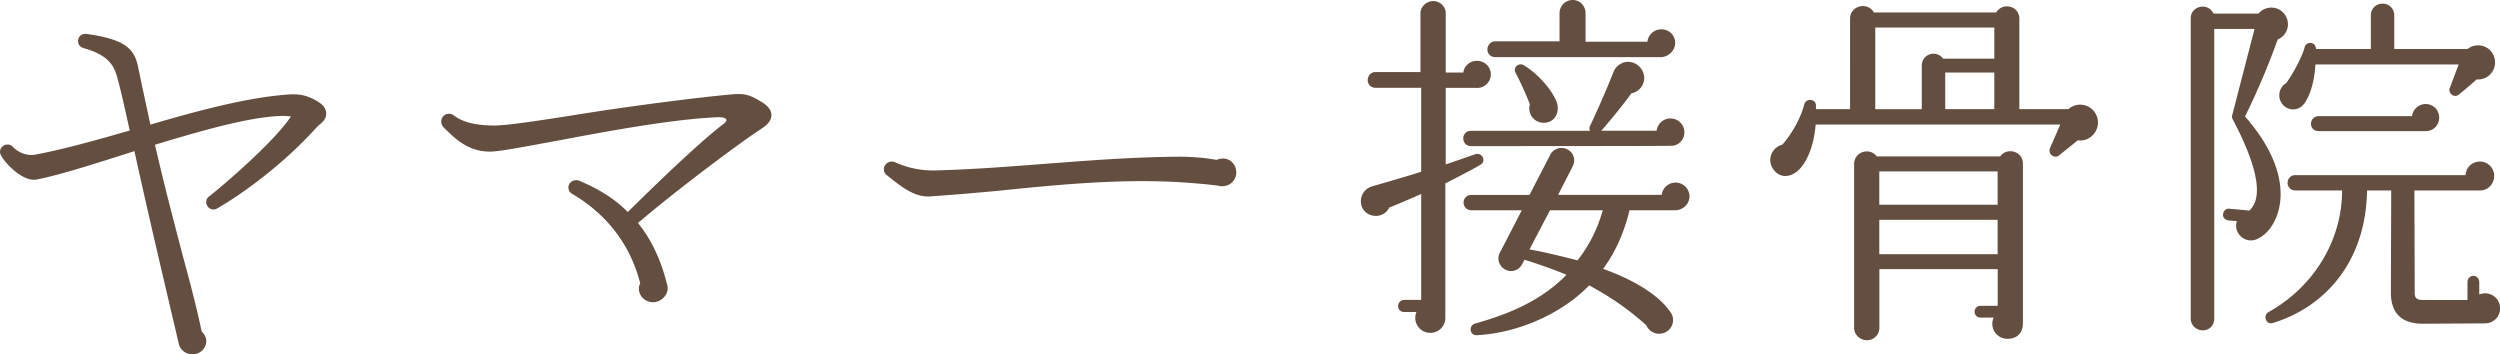 <svg data-name="レイヤー_2" xmlns="http://www.w3.org/2000/svg" viewBox="0 0 309.53 43.88"><path d="M39.31 15.65c-4.42 4.93-9.64 8.56-12.41 10.15a.877.877 0 01-1.25-.34c-.23-.4-.11-.91.23-1.13 2.78-2.21 8.28-7.09 10.15-9.92-.17 0-.51-.06-1.02-.06-3.85.06-9.86 1.76-15.82 3.57 1.25 5.5 2.44 9.86 3.4 13.6.96 3.51 1.76 6.58 2.38 9.52.34.34.57.74.57 1.19 0 .91-.79 1.64-1.7 1.64-.79 0-1.53-.51-1.7-1.3-1.87-7.94-3.74-15.87-5.5-23.86l-1.59.51c-4.08 1.3-7.88 2.49-10.49 3-1.59.34-3.74-1.76-4.42-2.95-.23-.4-.17-.85.17-1.13.34-.34.96-.34 1.3.06.51.57 1.64 1.13 2.66.96 3.4-.62 7.48-1.76 11.79-3-.74-3.4-1.25-5.56-1.59-6.75-.45-1.53-1.3-2.66-4.14-3.46-.51-.17-.79-.62-.62-1.13.11-.45.57-.68 1.02-.62 5.21.74 6.01 2.04 6.46 4.54.45 2.21.96 4.42 1.42 6.69 6.01-1.76 12.13-3.4 17.23-3.74 1.19-.06 2.1.06 3.46.85.45.28 1.02.68 1.08 1.42.06.85-.51 1.19-1.08 1.7zm54.99.28c-1.93 1.19-10.2 7.31-15.31 11.68 1.47 1.81 2.78 4.25 3.63 7.71.28 1.02-.68 2.1-1.76 2.1-.96 0-1.76-.74-1.76-1.7 0-.23.06-.45.17-.62-1.19-4.71-4.08-8.56-8.45-11.11a.891.891 0 01-.34-1.19c.23-.45.85-.62 1.3-.4 2.21.96 4.14 2.04 5.95 3.85 4.19-4.14 9.18-8.9 11.9-10.94.62-.51.28-.85-.91-.79-5.27.23-13.09 1.64-19.33 2.83-4.36.79-7.48 1.42-8.73 1.42-2.72 0-4.31-1.59-5.73-3-.34-.34-.4-.91-.11-1.3.28-.4.85-.51 1.3-.23.79.62 2.15 1.3 5.1 1.3 1.76 0 6.75-.79 12.07-1.64 6.29-.96 13.43-1.87 17.29-2.21 1.7-.17 2.38.11 3.85 1.02.62.4 1.08.91 1.08 1.53 0 .85-.79 1.42-1.25 1.7zm56.69 7.09c-.91-.17-4.36-.45-5.84-.51-7.54-.34-14.96.45-21.77 1.13-2.95.28-5.72.51-8.28.68-1.87.11-3.51-1.19-5.33-2.66-.4-.28-.45-.91-.11-1.3.28-.34.74-.45 1.13-.28 1.64.74 3.4 1.08 5.16 1.02 5.61-.17 10.15-.57 14.68-.91 5.22-.4 9.98-.74 15.36-.79 2.04 0 3.74.23 4.65.4.23-.11.51-.17.79-.17.96 0 1.64.79 1.64 1.76-.06 1.19-1.08 1.81-2.1 1.64zm31.86-12.14H179v9.48l3.67-1.27c.82-.27 1.41.86.63 1.31-1 .59-3.36 1.81-4.35 2.31v16.64c0 1.04-.82 1.86-1.86 1.86-1.36 0-2.22-1.36-1.72-2.58h-1.54c-.41 0-.73-.32-.73-.73s.32-.77.73-.77h2.13V24.02c-1.22.54-2.58 1.13-3.95 1.68-.41.82-1.31 1.22-2.22.95-1.81-.54-1.68-3.04.09-3.58 0 0 4.17-1.18 6.08-1.81V10.87h-5.67c-.54 0-.95-.41-.95-.95s.41-1 .95-1h5.58V1.63c0-.82.77-1.5 1.59-1.5s1.54.68 1.54 1.5v7.35h2.18c.09-.82.82-1.45 1.68-1.45.95 0 1.72.73 1.72 1.68s-.77 1.68-1.72 1.68zm24.08 7.17s-.04.04-24.81.04c-.54 0-.95-.41-.95-.95s.41-.95.95-.95h14.74a.678.678 0 010-.59c1.04-2.18 2.36-5.26 2.9-6.67.27-.68.95-1.27 1.81-1.27 1.09 0 2 .91 2 2 0 .95-.68 1.72-1.59 1.9-.86 1.22-2.49 3.22-3.72 4.63h6.85a1.726 1.726 0 013.44.18c0 .95-.73 1.68-1.63 1.68zm.49 7.98h-5.67c-.68 2.9-1.86 5.35-3.26 7.26 4.54 1.63 7.21 3.63 8.39 5.44.68 1.04 0 2.45-1.27 2.58-.77.09-1.5-.36-1.77-1.04-2.04-1.81-4.08-3.31-7.08-4.94-3.22 3.36-8.62 5.9-13.92 6.17-.91.04-1.04-1.22-.18-1.45 4.22-1.18 8.21-2.86 11.29-6.03-1.63-.68-3.72-1.41-5.21-1.86l-.27.54c-.41.77-1.32 1.09-2.09.68-.77-.41-1.09-1.31-.68-2.09l2.72-5.26h-6.26c-.54 0-.95-.41-.95-.95s.41-.95.95-.95h7.21l2.58-4.99c.41-.77 1.36-1.04 2.13-.64.77.41 1.04 1.32.64 2.09l-1.81 3.54h12.83a1.726 1.726 0 013.44.18c0 .95-.82 1.72-1.77 1.72zm-1.81-18.96h-20.5c-.54 0-.95-.41-.95-.95s.41-1 .95-1h7.98V1.63c0-.91.73-1.63 1.63-1.63s1.59.73 1.59 1.63v3.54h7.66c.09-.86.82-1.54 1.72-1.54.95 0 1.72.73 1.72 1.68s-.86 1.77-1.81 1.77zm-14.65 8.12c-1.13-.09-1.86-1.22-1.54-2.27-.36-.95-1.22-2.9-1.77-3.9-.36-.64.36-1.32 1-.95 2.04 1.22 3.85 3.54 4.17 4.85.27 1.27-.54 2.4-1.86 2.27zm.95 10.84l-2.54 4.85c1.36.23 4.31.91 5.94 1.36 1.36-1.72 2.45-3.76 3.13-6.21h-6.53zm65.35-8.66l-2.31 1.86c-.59.5-1.45-.18-1.13-.91l1.27-2.9H224.8c-.23 2.9-1.27 5.03-2.36 5.85-1 .77-2.22.73-2.95-.41s-.09-2.63 1.18-2.95c1-1.09 2.27-3.17 2.72-4.99.23-.82 1.45-.68 1.45.14v.45h4.22V2.31c0-1.63 2.18-2.13 2.95-.77h15.15c.77-1.31 2.86-.82 2.86.77v11.2h6.08c1.13-1 2.9-.59 3.49.82.64 1.59-.68 3.27-2.31 3.04zM250.46 40c0 1.27-.77 1.95-1.9 1.95-1.41 0-2.27-1.41-1.72-2.63h-1.63c-.41 0-.73-.32-.73-.73s.32-.73.73-.73h2.13v-4.54h-14.65v7.26c0 .86-.68 1.54-1.54 1.54s-1.59-.68-1.59-1.54V20.31c0-1.5 1.9-2.13 2.81-.95h15.28c.86-1.18 2.81-.63 2.81.91V40zm-3.54-32.74V3.41h-14.74v10.11h5.76v-5.4c0-1.45 1.81-2 2.63-.86h6.35zm-14.24 18.09h14.65v-4.13h-14.65v4.13zm0 6.12h14.65v-4.26h-14.65v4.26zm8.16-17.96h6.08V8.98h-6.08v4.53zM282 4.9c-.64 1.81-2.04 5.49-4.04 9.52 4.81 5.49 4.67 9.57 4.17 11.56-.45 1.77-1.5 3.17-2.81 3.67-1.41.54-2.86-.86-2.36-2.27l-1.04-.09c-.41-.05-.73-.36-.68-.77.05-.41.36-.73.77-.68l2.49.23c2.18-2 .14-7.12-2.04-11.25-.09-.14-.14-.36-.09-.54l2.77-10.7h-4.99v35.87c0 .82-.59 1.45-1.41 1.45s-1.5-.63-1.5-1.45V2.27c0-1.59 2.18-2 2.81-.59h5.58c.95-1.13 2.81-.95 3.45.45.5 1.09 0 2.31-1.09 2.77zm25.63 35.14l-7.66.04c-2.63 0-3.95-1.31-3.95-3.85l.04-12.65h-2.99c-.14 8.75-5.12 14.42-11.7 16.42-.82.23-1.22-.95-.5-1.36 5.53-3.08 9.11-8.8 9.11-15.06h-5.8c-.54 0-.95-.41-.95-.95s.41-.95.95-.95h21.09c.04-.95.82-1.68 1.77-1.68s1.77.77 1.77 1.77-.77 1.81-1.72 1.81h-8.16l.04 12.7c0 .59.23.86 1 .86h5.53v-2.22c0-.41.32-.77.73-.77s.73.36.73.77v1.54c1.22-.5 2.58.36 2.58 1.72 0 1.04-.82 1.86-1.9 1.86zm-1-30.2c-.59.54-1.72 1.5-2.13 1.81-.59.59-1.45-.09-1.18-.77l1.09-2.9h-17.73c-.09 1.5-.45 3.54-1.36 4.81-.63.91-1.9 1.04-2.67.18-.73-.82-.54-2.13.41-2.68 1.09-1.5 2.13-3.72 2.27-4.4.18-.82 1.41-.77 1.41.18h6.8V1.9c0-.82.63-1.45 1.45-1.45s1.45.63 1.45 1.45v4.17h9.07c1.04-.82 2.58-.5 3.17.68.77 1.5-.41 3.22-2.04 3.08zm-6.31 6.4h-13.24c-.54 0-.95-.36-.95-.91s.41-.95.95-.95h11.56c.09-.82.82-1.5 1.68-1.5.95 0 1.68.73 1.68 1.68s-.73 1.68-1.68 1.68z" fill="#644e40" data-name="レイヤー_1"/></svg>